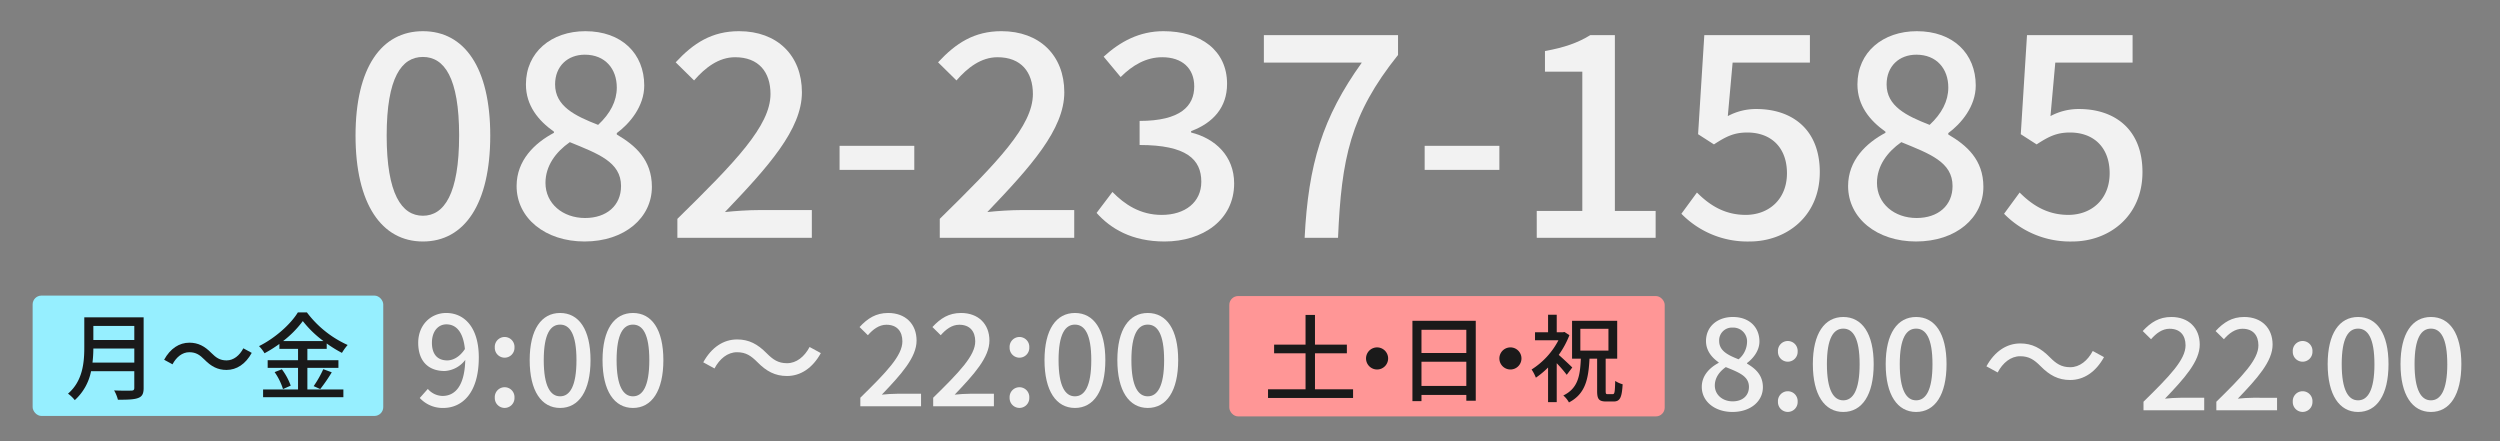 <svg xmlns="http://www.w3.org/2000/svg" viewBox="0 0 850 150"><rect x="0" y="0" width="850" height="150" fill="#808080" stroke="none"/><path d="M120.882,46.116c0-23.193,8.854-35.512,22.905-35.512,14.146,0,22.9,12.415,22.9,35.512,0,23.193-8.758,35.992-22.9,35.992C129.736,82.108,120.882,69.309,120.882,46.116Zm35.223,0c0-19.825-5.1-26.754-12.318-26.754s-12.319,6.929-12.319,26.754,5.1,27.235,12.319,27.235S156.1,65.94,156.1,46.116Z" fill="#f2f2f2"/><path d="M175.643,63.246c0-8.758,6.159-14.628,12.7-18.093v-.384c-5.293-3.754-9.528-8.854-9.528-16.072,0-10.971,8.662-18.093,20.21-18.093,12.319,0,20.018,7.6,20.018,18.478,0,7.121-5,12.992-9.336,16.168v.481c6.256,3.657,11.934,8.565,11.934,17.8,0,10.489-9.239,18.573-22.9,18.573C185.459,82.108,175.643,74.217,175.643,63.246Zm35.511,0c0-8.18-7.795-10.971-17.419-14.917-4.812,3.369-8.276,8.084-8.276,13.859,0,7.025,5.871,11.933,13.473,11.933C206.246,74.121,211.154,69.886,211.154,63.246ZM209.71,29.755c0-6.351-3.945-11.163-10.874-11.163-5.774,0-10.105,3.849-10.105,10.105,0,7.41,6.737,10.682,14.628,13.762C207.5,38.609,209.71,34.375,209.71,29.755Z" fill="#f2f2f2"/><path d="M230.307,74.41c19.729-19.344,31.662-31.662,31.662-42.441,0-7.507-4.042-12.511-12.03-12.511-5.581,0-10.2,3.561-13.954,7.892l-6.255-6.16c6.062-6.544,12.318-10.586,21.557-10.586,12.992,0,21.364,8.277,21.364,20.788C272.651,44,261.2,56.7,246.475,72.1c3.561-.385,8.084-.674,11.548-.674h18v9.431H230.307Z" fill="#f2f2f2"/><path d="M285.453,49.581h25.406v8.18H285.453Z" fill="#f2f2f2"/><path d="M319.521,74.41c19.729-19.344,31.663-31.662,31.663-42.441,0-7.507-4.042-12.511-12.03-12.511-5.582,0-10.2,3.561-13.954,7.892l-6.256-6.16C325.007,14.646,331.263,10.6,340.5,10.6c12.992,0,21.365,8.277,21.365,20.788,0,12.607-11.452,25.31-26.177,40.708,3.561-.385,8.084-.674,11.549-.674h18v9.431H319.521Z" fill="#f2f2f2"/><path d="M372.839,72.389l5.389-7.122c4.138,4.234,9.431,7.8,16.745,7.8,7.988,0,13.473-4.331,13.473-11.26,0-7.6-5-12.51-20.979-12.51V41.111c13.954,0,18.574-5.1,18.574-11.74,0-6.16-4.139-9.913-10.875-9.913-5.486,0-10.105,2.7-14.147,6.737l-5.774-6.929c5.581-5.1,12.126-8.662,20.306-8.662,12.7,0,21.653,6.544,21.653,17.9,0,7.988-4.716,13.281-12.222,16.072v.481c8.18,2.021,14.628,7.988,14.628,17.323,0,12.414-10.682,19.728-23.674,19.728C384.772,82.108,377.554,77.682,372.839,72.389Z" fill="#f2f2f2"/><path d="M463.015,21.287h-33.3V11.952h45.617v6.736c-16.265,20.306-19.248,35.319-20.4,62.169H443.575C444.826,55.836,449.638,39.957,463.015,21.287Z" fill="#f2f2f2"/><path d="M484.382,49.581h25.406v8.18H484.382Z" fill="#f2f2f2"/><path d="M522.492,71.715h15.494V24.366h-12.7V17.341c6.641-1.155,11.356-2.887,15.4-5.389h8.373V71.715h13.858v9.142h-40.42Z" fill="#f2f2f2"/><path d="M571.671,72.677l5.293-7.218c4.042,4.042,9.142,7.6,16.553,7.6,7.987,0,14.05-5.389,14.05-14.146s-5.389-13.859-13.473-13.859c-4.524,0-7.218,1.347-11.356,4.042l-5.389-3.464,2.117-33.683h35.9v9.335H589.09l-1.637,18.189a20.2,20.2,0,0,1,9.721-2.407c11.837,0,21.556,6.641,21.556,21.461,0,15.11-11.452,23.578-23.866,23.578A31.344,31.344,0,0,1,571.671,72.677Z" fill="#f2f2f2"/><path d="M628.355,63.246c0-8.758,6.16-14.628,12.7-18.093v-.384c-5.293-3.754-9.528-8.854-9.528-16.072,0-10.971,8.661-18.093,20.21-18.093,12.319,0,20.018,7.6,20.018,18.478,0,7.121-5,12.992-9.335,16.168v.481c6.255,3.657,11.933,8.565,11.933,17.8,0,10.489-9.239,18.573-22.9,18.573C638.172,82.108,628.355,74.217,628.355,63.246Zm35.512,0c0-8.18-7.795-10.971-17.419-14.917-4.811,3.369-8.276,8.084-8.276,13.859,0,7.025,5.87,11.933,13.474,11.933C658.959,74.121,663.867,69.886,663.867,63.246Zm-1.443-33.491c0-6.351-3.946-11.163-10.875-11.163-5.775,0-10.105,3.849-10.105,10.105,0,7.41,6.737,10.682,14.628,13.762C660.21,38.609,662.424,34.375,662.424,29.755Z" fill="#f2f2f2"/><path d="M681.384,72.677l5.293-7.218c4.042,4.042,9.142,7.6,16.552,7.6,7.988,0,14.051-5.389,14.051-14.146s-5.389-13.859-13.473-13.859c-4.524,0-7.218,1.347-11.356,4.042l-5.389-3.464,2.117-33.683h35.9v9.335H698.8l-1.637,18.189a20.2,20.2,0,0,1,9.721-2.407c11.837,0,21.556,6.641,21.556,21.461,0,15.11-11.452,23.578-23.866,23.578A31.344,31.344,0,0,1,681.384,72.677Z" fill="#f2f2f2"/><rect x="11.097" y="100.501" width="119.21" height="40.92" rx="3" fill="#96efff"/><rect x="417.965" y="100.659" width="148.034" height="40.92" rx="3" fill="#ff9696"/><path d="M578.606,131.549c0-3.955,2.782-6.606,5.737-8.17v-.174c-2.391-1.695-4.3-4-4.3-7.258,0-4.954,3.912-8.17,9.127-8.17,5.562,0,9.039,3.434,9.039,8.344,0,3.216-2.26,5.867-4.216,7.3v.217c2.825,1.652,5.389,3.868,5.389,8.04,0,4.737-4.172,8.387-10.343,8.387C583.039,140.066,578.606,136.5,578.606,131.549Zm16.036,0c0-3.7-3.52-4.955-7.866-6.737-2.172,1.522-3.737,3.651-3.737,6.258,0,3.172,2.651,5.389,6.084,5.389C592.426,136.459,594.642,134.547,594.642,131.549Zm-.652-15.123a4.686,4.686,0,0,0-4.911-5.041,4.332,4.332,0,0,0-4.562,4.562c0,3.346,3.042,4.824,6.6,6.215A7.819,7.819,0,0,0,593.99,116.426Z" fill="#f2f2f2"/><path d="M604.506,119.511a3.353,3.353,0,1,1,6.692,0,3.348,3.348,0,1,1-6.692,0Zm0,17.079a3.353,3.353,0,1,1,6.692,0,3.348,3.348,0,1,1-6.692,0Z" fill="#f2f2f2"/><path d="M616.368,123.812c0-10.472,4-16.035,10.344-16.035,6.388,0,10.342,5.606,10.342,16.035,0,10.474-3.954,16.254-10.342,16.254C620.366,140.066,616.368,134.286,616.368,123.812Zm15.906,0c0-8.951-2.3-12.08-5.562-12.08s-5.563,3.129-5.563,12.08,2.3,12.3,5.563,12.3S632.274,132.766,632.274,123.812Z" fill="#f2f2f2"/><path d="M641.138,123.812c0-10.472,4-16.035,10.343-16.035,6.388,0,10.342,5.606,10.342,16.035,0,10.474-3.954,16.254-10.342,16.254C645.136,140.066,641.138,134.286,641.138,123.812Zm15.906,0c0-8.951-2.3-12.08-5.563-12.08s-5.562,3.129-5.562,12.08,2.3,12.3,5.562,12.3S657.044,132.766,657.044,123.812Z" fill="#f2f2f2"/><path d="M686.854,121.119c-3.173,0-5.911,2.216-7.649,5.519l-3.824-2.086c2.825-5.128,6.909-7.779,11.516-7.779,4.041,0,7,1.608,10.039,4.694,2.129,2.129,3.868,3.388,6.953,3.388,3.173,0,5.91-2.215,7.648-5.518l3.824,2.086c-2.825,5.128-6.909,7.778-11.516,7.778-4.041,0-7-1.607-10.038-4.693C691.677,122.379,689.938,121.119,686.854,121.119Z" fill="#f2f2f2"/><path d="M728.788,136.59c8.908-8.736,14.3-14.3,14.3-19.165,0-3.39-1.824-5.65-5.432-5.65-2.52,0-4.606,1.608-6.3,3.564l-2.826-2.781c2.738-2.955,5.563-4.781,9.735-4.781,5.866,0,9.647,3.738,9.647,9.387,0,5.693-5.172,11.43-11.82,18.383,1.607-.174,3.65-.305,5.215-.305h8.127V139.5H728.788Z" fill="#f2f2f2"/><path d="M753.558,136.59c8.908-8.736,14.3-14.3,14.3-19.165,0-3.39-1.824-5.65-5.431-5.65-2.521,0-4.607,1.608-6.3,3.564l-2.825-2.781c2.737-2.955,5.562-4.781,9.734-4.781,5.866,0,9.648,3.738,9.648,9.387,0,5.693-5.172,11.43-11.821,18.383,1.608-.174,3.651-.305,5.215-.305H774.2V139.5H753.558Z" fill="#f2f2f2"/><path d="M779.544,119.511a3.353,3.353,0,1,1,6.692,0,3.348,3.348,0,1,1-6.692,0Zm0,17.079a3.353,3.353,0,1,1,6.692,0,3.348,3.348,0,1,1-6.692,0Z" fill="#f2f2f2"/><path d="M791.407,123.812c0-10.472,4-16.035,10.342-16.035,6.389,0,10.344,5.606,10.344,16.035,0,10.474-3.955,16.254-10.344,16.254C795.405,140.066,791.407,134.286,791.407,123.812Zm15.9,0c0-8.951-2.3-12.08-5.563-12.08s-5.562,3.129-5.562,12.08,2.3,12.3,5.562,12.3S807.312,132.766,807.312,123.812Z" fill="#f2f2f2"/><path d="M816.177,123.812c0-10.472,4-16.035,10.342-16.035,6.388,0,10.343,5.606,10.343,16.035,0,10.474-3.955,16.254-10.343,16.254C820.175,140.066,816.177,134.286,816.177,123.812Zm15.9,0c0-8.951-2.3-12.08-5.562-12.08s-5.563,3.129-5.563,12.08,2.3,12.3,5.563,12.3S832.081,132.766,832.081,123.812Z" fill="#f2f2f2"/><path d="M460.044,132.361v2.947H431.129v-2.947h12.758V120.122H433.2v-2.946h10.685v-10.1h3.206v10.1h10.846v2.946H447.093v12.239Z" fill="#1a1a1a"/><path d="M471.964,121.871a3.756,3.756,0,1,1-3.756-3.756A3.759,3.759,0,0,1,471.964,121.871Z" fill="#1a1a1a"/><path d="M501.758,109.081v27.166h-3.206v-1.976H483.3v2.106h-3.076v-27.3ZM483.3,112.125v7.9h15.25v-7.9Zm15.25,19.1V123H483.3v8.225Z" fill="#1a1a1a"/><path d="M517.3,121.871a3.756,3.756,0,1,1-3.756-3.756A3.759,3.759,0,0,1,517.3,121.871Z" fill="#1a1a1a"/><path d="M532.689,127.439a43.558,43.558,0,0,0-3.4-3.949v13.242h-2.947V124.946a28.175,28.175,0,0,1-4.145,3.465,14.132,14.132,0,0,0-1.457-2.784,25.875,25.875,0,0,0,9.131-9.94h-7.965v-2.72h4.436v-5.958h2.947v5.958H531.4l.517-.1,1.684,1.1a31.223,31.223,0,0,1-3.626,6.7c1.425,1.23,3.918,3.594,4.6,4.273Zm15.64,6.574c.648,0,.744-.712.842-4.5a8.483,8.483,0,0,0,2.525,1.134c-.258,4.565-.907,5.86-3.076,5.86H546.1c-2.526,0-3.076-.874-3.076-3.594V121.936h-2.591c-.356,6.961-1.392,11.98-6.993,14.894a8.3,8.3,0,0,0-1.912-2.364c4.955-2.428,5.7-6.572,5.958-12.53H534.5V109.081h15.348v12.855h-3.918V132.88c0,1,.1,1.133.679,1.133Zm-11.01-14.8h9.553V111.8h-9.553Z" fill="#1a1a1a"/><path d="M48.836,131.929c0,1.942-.518,2.882-1.813,3.367-1.359.551-3.562.615-6.929.615a12.565,12.565,0,0,0-1.3-3.173c2.527.129,5.117.1,5.894.065.712,0,.972-.259.972-.94V126.2h-14.7a17.879,17.879,0,0,1-5.537,9.844,11.4,11.4,0,0,0-2.3-2.2c5.051-4.339,5.538-10.686,5.538-15.769V107.9H48.836Zm-3.172-8.646v-4.792H31.74a42.23,42.23,0,0,1-.291,4.792ZM31.74,110.817v4.792H45.664v-4.792Z" fill="#1a1a1a"/><path d="M64.352,119.754c-2.363,0-4.4,1.651-5.7,4.112l-2.85-1.554c2.1-3.821,5.149-5.8,8.581-5.8,3.011,0,5.213,1.2,7.48,3.5,1.586,1.587,2.882,2.525,5.18,2.525,2.364,0,4.4-1.651,5.7-4.112l2.849,1.554c-2.1,3.821-5.148,5.8-8.58,5.8-3.012,0-5.214-1.2-7.479-3.5C67.947,120.693,66.652,119.754,64.352,119.754Z" fill="#1a1a1a"/><path d="M104.509,132.414h12.24v2.623h-27.3v-2.623h11.883v-7.35H91.007v-2.59h10.329v-3.853H94.99v-1.683a45.5,45.5,0,0,1-5.051,3.171,11.7,11.7,0,0,0-1.878-2.427c5.5-2.72,10.782-7.48,13.21-11.463h3.076a35.655,35.655,0,0,0,13.859,11.074,17.162,17.162,0,0,0-1.943,2.687,40.635,40.635,0,0,1-5.18-3.2v1.846h-6.574v3.853h10.556v2.59H104.509Zm-8.677-6.864a21.1,21.1,0,0,1,3.011,5.569l-2.623,1.165a21.087,21.087,0,0,0-2.849-5.763Zm14.149-9.585a36.2,36.2,0,0,1-7.025-6.8,34.676,34.676,0,0,1-6.7,6.8Zm-3.335,15.316a35.851,35.851,0,0,0,3.271-5.763l2.881,1.068a57.124,57.124,0,0,1-3.918,5.7Z" fill="#1a1a1a"/><path d="M142.721,135.312l2.738-3.084a6.718,6.718,0,0,0,5,2.389c4.084,0,7.517-3.129,7.734-12.254a9.447,9.447,0,0,1-7,3.781c-5.389,0-9-3.173-9-9.605,0-6.127,4.345-10.125,9.517-10.125,6.127,0,11.082,4.824,11.082,15.123,0,12.255-5.78,17.166-12.082,17.166A10.57,10.57,0,0,1,142.721,135.312Zm9.344-12.775c1.912,0,4.215-1.131,6-3.868-.565-5.736-2.911-8.388-6.3-8.388-2.737,0-4.91,2.3-4.91,6.258C146.85,120.363,148.675,122.537,152.065,122.537Z" fill="#f2f2f2"/><path d="M168.23,118.147a3.353,3.353,0,1,1,6.692,0,3.348,3.348,0,1,1-6.692,0Zm0,17.08a3.353,3.353,0,1,1,6.692,0,3.348,3.348,0,1,1-6.692,0Z" fill="#f2f2f2"/><path d="M180.092,122.449c0-10.472,4-16.035,10.344-16.035,6.388,0,10.342,5.606,10.342,16.035,0,10.474-3.954,16.254-10.342,16.254C184.09,138.7,180.092,132.923,180.092,122.449Zm15.907,0c0-8.951-2.3-12.08-5.563-12.08s-5.562,3.129-5.562,12.08,2.3,12.3,5.562,12.3S196,131.4,196,122.449Z" fill="#f2f2f2"/><path d="M204.862,122.449c0-10.472,4-16.035,10.344-16.035,6.387,0,10.341,5.606,10.341,16.035,0,10.474-3.954,16.254-10.341,16.254C208.86,138.7,204.862,132.923,204.862,122.449Zm15.906,0c0-8.951-2.3-12.08-5.562-12.08s-5.563,3.129-5.563,12.08,2.3,12.3,5.563,12.3S220.768,131.4,220.768,122.449Z" fill="#f2f2f2"/><path d="M250.578,119.756c-3.173,0-5.911,2.216-7.649,5.518l-3.824-2.086c2.825-5.127,6.909-7.778,11.517-7.778,4.041,0,7,1.608,10.038,4.694,2.13,2.128,3.868,3.388,6.953,3.388,3.173,0,5.91-2.216,7.648-5.518l3.824,2.086c-2.825,5.128-6.909,7.778-11.516,7.778-4.041,0-7-1.608-10.038-4.693C255.4,121.016,253.663,119.756,250.578,119.756Z" fill="#f2f2f2"/><path d="M292.512,135.227c8.908-8.736,14.3-14.3,14.3-19.165,0-3.39-1.824-5.65-5.432-5.65-2.52,0-4.606,1.608-6.3,3.564l-2.826-2.782c2.738-2.955,5.563-4.78,9.735-4.78,5.866,0,9.647,3.737,9.647,9.387,0,5.693-5.172,11.429-11.82,18.383,1.607-.174,3.65-.305,5.215-.305h8.127v4.259H292.512Z" fill="#f2f2f2"/><path d="M317.282,135.227c8.908-8.736,14.3-14.3,14.3-19.165,0-3.39-1.825-5.65-5.432-5.65-2.521,0-4.606,1.608-6.3,3.564l-2.825-2.782c2.737-2.955,5.562-4.78,9.734-4.78,5.867,0,9.648,3.737,9.648,9.387,0,5.693-5.172,11.429-11.82,18.383,1.607-.174,3.65-.305,5.214-.305h8.127v4.259H317.282Z" fill="#f2f2f2"/><path d="M343.268,118.147a3.353,3.353,0,1,1,6.692,0,3.348,3.348,0,1,1-6.692,0Zm0,17.08a3.353,3.353,0,1,1,6.692,0,3.348,3.348,0,1,1-6.692,0Z" fill="#f2f2f2"/><path d="M355.131,122.449c0-10.472,4-16.035,10.342-16.035,6.389,0,10.344,5.606,10.344,16.035,0,10.474-3.955,16.254-10.344,16.254C359.129,138.7,355.131,132.923,355.131,122.449Zm15.905,0c0-8.951-2.3-12.08-5.563-12.08s-5.562,3.129-5.562,12.08,2.3,12.3,5.562,12.3S371.036,131.4,371.036,122.449Z" fill="#f2f2f2"/><path d="M379.9,122.449c0-10.472,4-16.035,10.342-16.035,6.388,0,10.343,5.606,10.343,16.035,0,10.474-3.955,16.254-10.343,16.254C383.9,138.7,379.9,132.923,379.9,122.449Zm15.9,0c0-8.951-2.3-12.08-5.562-12.08s-5.563,3.129-5.563,12.08,2.3,12.3,5.563,12.3S395.805,131.4,395.805,122.449Z" fill="#f2f2f2"/></svg>